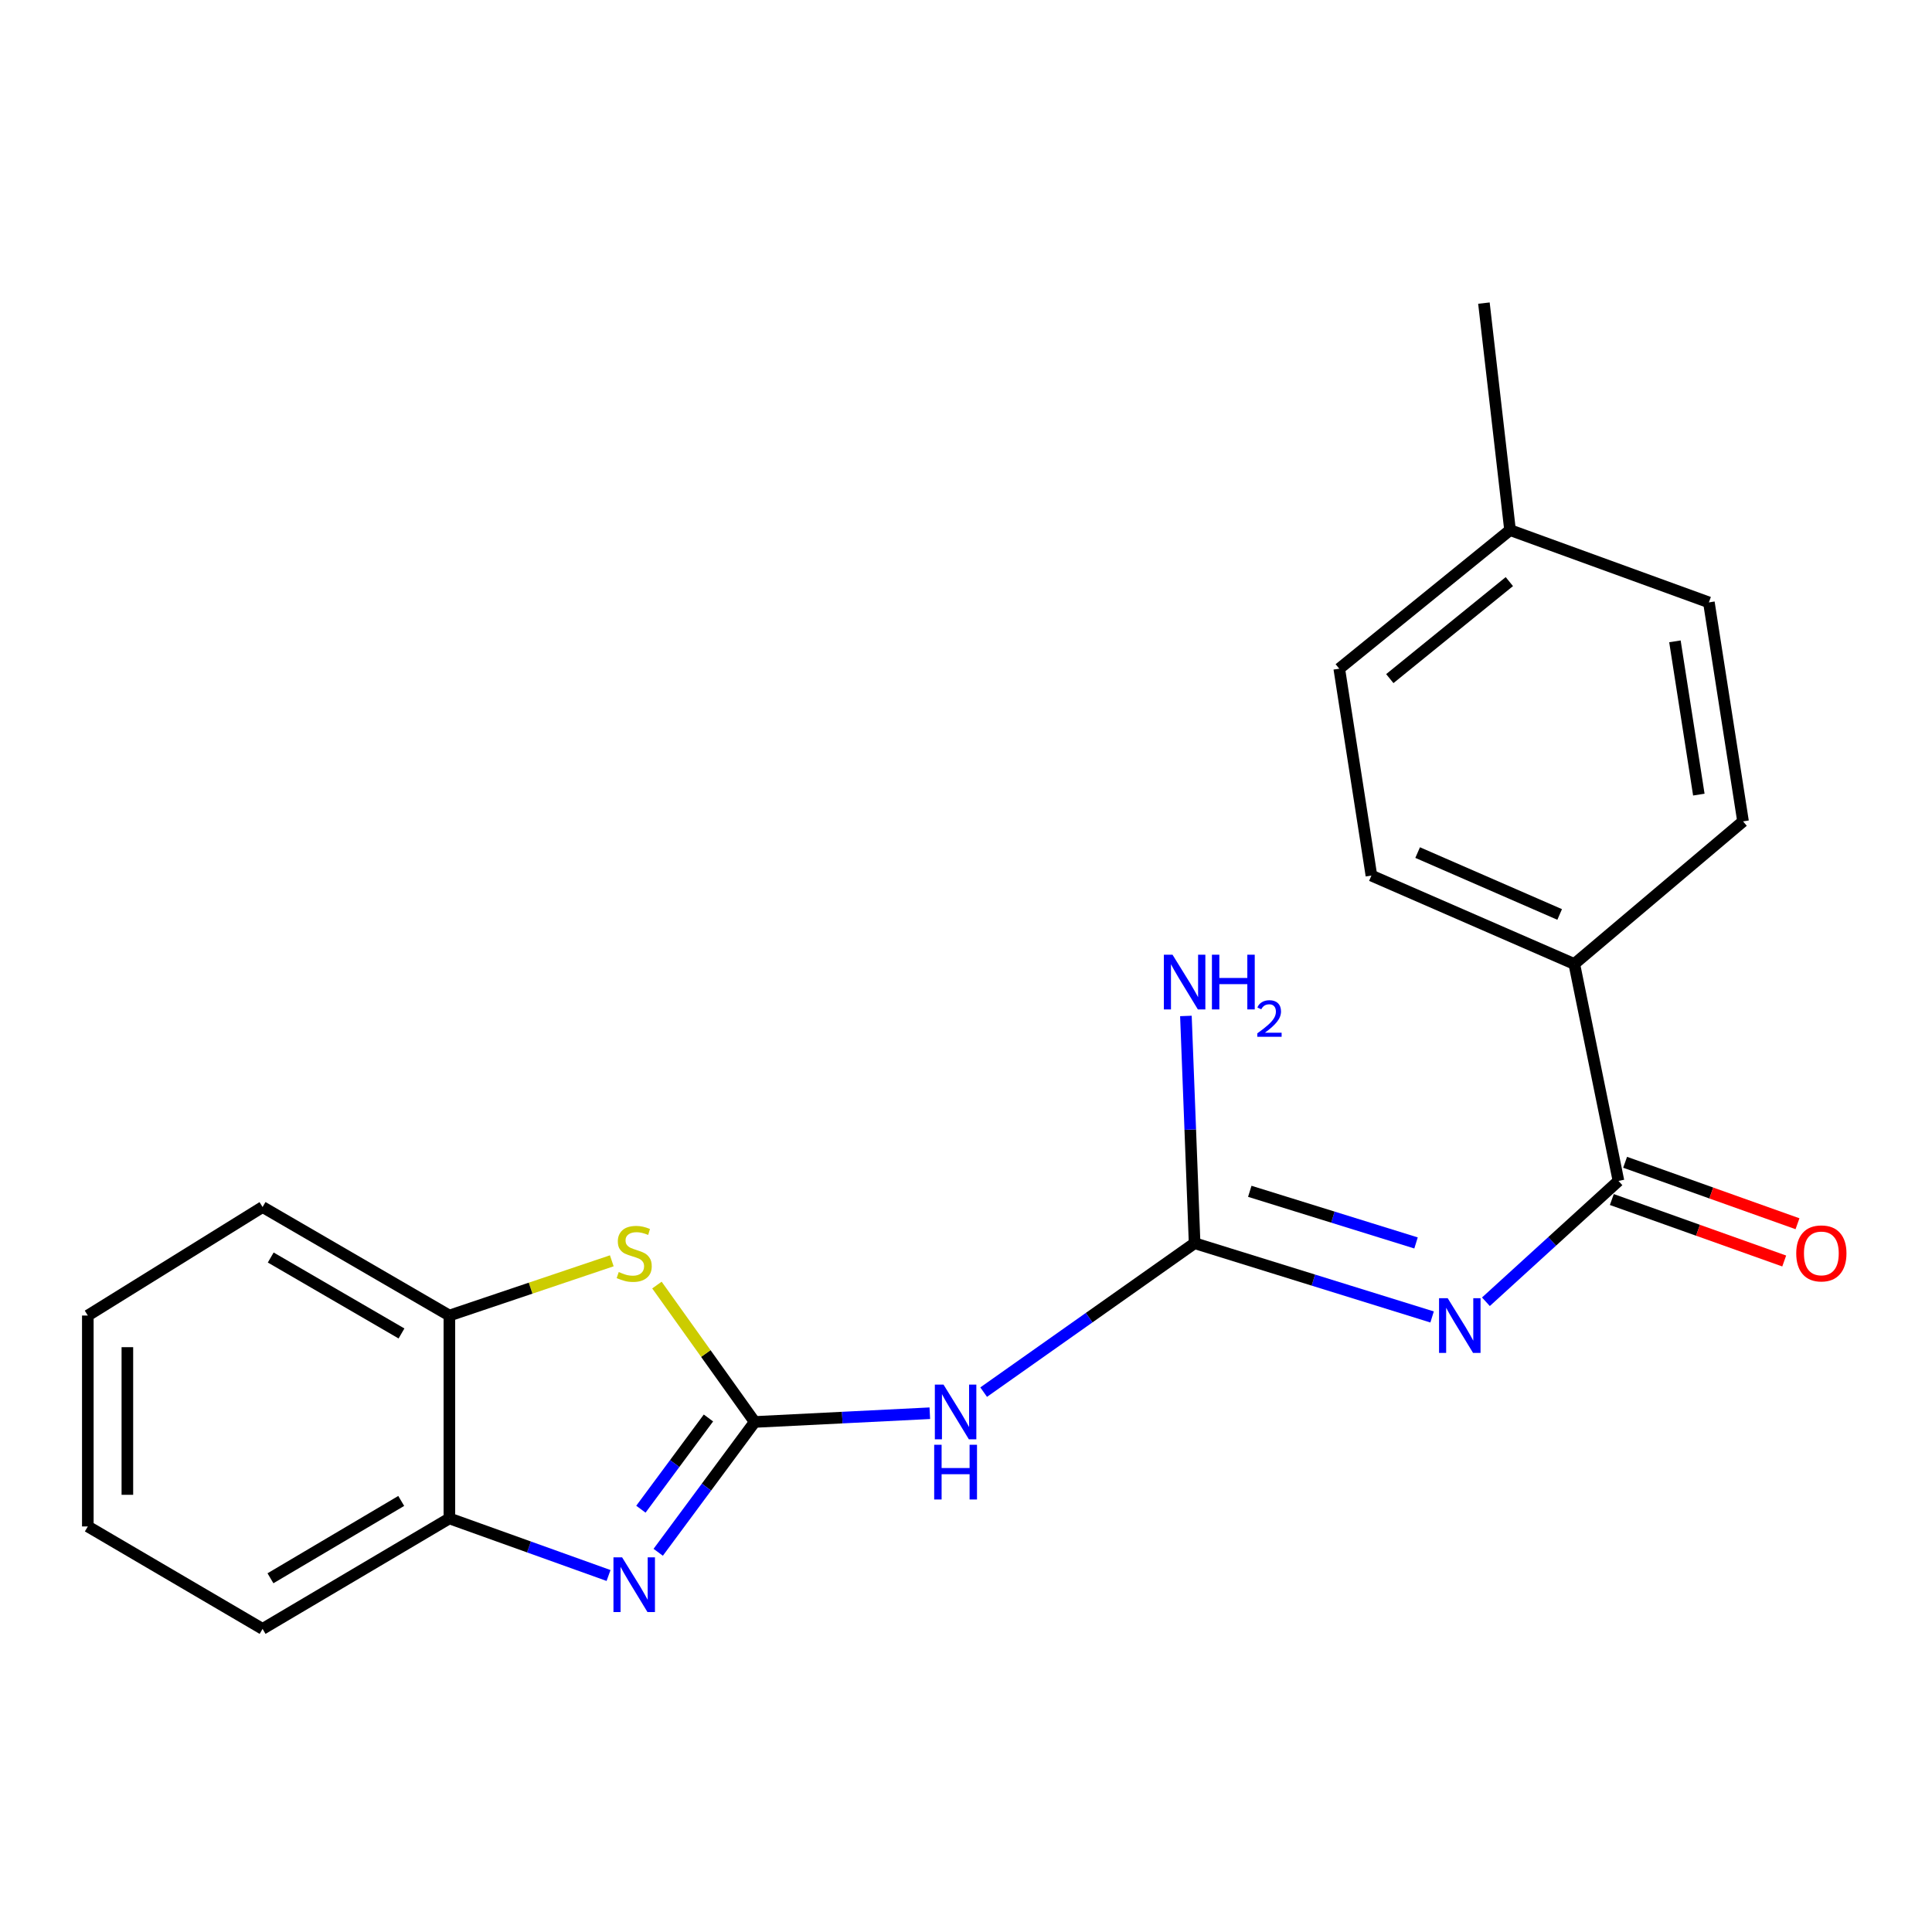 <?xml version='1.0' encoding='iso-8859-1'?>
<svg version='1.1' baseProfile='full'
              xmlns='http://www.w3.org/2000/svg'
                      xmlns:rdkit='http://www.rdkit.org/xml'
                      xmlns:xlink='http://www.w3.org/1999/xlink'
                  xml:space='preserve'
width='1000px' height='1000px' viewBox='0 0 1000 1000'>
<!-- END OF HEADER -->
<rect style='opacity:1.0;fill:#FFFFFF;stroke:none' width='1000' height='1000' x='0' y='0'> </rect>
<path class='bond-1' d='M 390.636,736.005 L 365.662,769.732' style='fill:none;fill-rule:evenodd;stroke:#000000;stroke-width:6px;stroke-linecap:butt;stroke-linejoin:miter;stroke-opacity:1' />
<path class='bond-1' d='M 365.662,769.732 L 340.688,803.459' style='fill:none;fill-rule:evenodd;stroke:#0000FF;stroke-width:6px;stroke-linecap:butt;stroke-linejoin:miter;stroke-opacity:1' />
<path class='bond-1' d='M 366.691,733.94 L 349.209,757.549' style='fill:none;fill-rule:evenodd;stroke:#000000;stroke-width:6px;stroke-linecap:butt;stroke-linejoin:miter;stroke-opacity:1' />
<path class='bond-1' d='M 349.209,757.549 L 331.727,781.158' style='fill:none;fill-rule:evenodd;stroke:#0000FF;stroke-width:6px;stroke-linecap:butt;stroke-linejoin:miter;stroke-opacity:1' />
<path class='bond-3' d='M 390.636,736.005 L 435.954,733.745' style='fill:none;fill-rule:evenodd;stroke:#000000;stroke-width:6px;stroke-linecap:butt;stroke-linejoin:miter;stroke-opacity:1' />
<path class='bond-3' d='M 435.954,733.745 L 481.272,731.484' style='fill:none;fill-rule:evenodd;stroke:#0000FF;stroke-width:6px;stroke-linecap:butt;stroke-linejoin:miter;stroke-opacity:1' />
<path class='bond-4' d='M 390.636,736.005 L 365.331,700.576' style='fill:none;fill-rule:evenodd;stroke:#000000;stroke-width:6px;stroke-linecap:butt;stroke-linejoin:miter;stroke-opacity:1' />
<path class='bond-4' d='M 365.331,700.576 L 340.026,665.146' style='fill:none;fill-rule:evenodd;stroke:#CCCC00;stroke-width:6px;stroke-linecap:butt;stroke-linejoin:miter;stroke-opacity:1' />
<path class='bond-0' d='M 741.253,681.657 L 679.79,662.568' style='fill:none;fill-rule:evenodd;stroke:#0000FF;stroke-width:6px;stroke-linecap:butt;stroke-linejoin:miter;stroke-opacity:1' />
<path class='bond-0' d='M 679.79,662.568 L 618.327,643.48' style='fill:none;fill-rule:evenodd;stroke:#000000;stroke-width:6px;stroke-linecap:butt;stroke-linejoin:miter;stroke-opacity:1' />
<path class='bond-0' d='M 732.934,643.345 L 689.91,629.983' style='fill:none;fill-rule:evenodd;stroke:#0000FF;stroke-width:6px;stroke-linecap:butt;stroke-linejoin:miter;stroke-opacity:1' />
<path class='bond-0' d='M 689.91,629.983 L 646.886,616.621' style='fill:none;fill-rule:evenodd;stroke:#000000;stroke-width:6px;stroke-linecap:butt;stroke-linejoin:miter;stroke-opacity:1' />
<path class='bond-5' d='M 769.104,673.785 L 803.41,642.51' style='fill:none;fill-rule:evenodd;stroke:#0000FF;stroke-width:6px;stroke-linecap:butt;stroke-linejoin:miter;stroke-opacity:1' />
<path class='bond-5' d='M 803.41,642.51 L 837.715,611.235' style='fill:none;fill-rule:evenodd;stroke:#000000;stroke-width:6px;stroke-linecap:butt;stroke-linejoin:miter;stroke-opacity:1' />
<path class='bond-6' d='M 314.982,815.475 L 273.79,800.7' style='fill:none;fill-rule:evenodd;stroke:#0000FF;stroke-width:6px;stroke-linecap:butt;stroke-linejoin:miter;stroke-opacity:1' />
<path class='bond-6' d='M 273.79,800.7 L 232.598,785.925' style='fill:none;fill-rule:evenodd;stroke:#000000;stroke-width:6px;stroke-linecap:butt;stroke-linejoin:miter;stroke-opacity:1' />
<path class='bond-2' d='M 618.327,643.48 L 563.734,682.022' style='fill:none;fill-rule:evenodd;stroke:#000000;stroke-width:6px;stroke-linecap:butt;stroke-linejoin:miter;stroke-opacity:1' />
<path class='bond-2' d='M 563.734,682.022 L 509.141,720.564' style='fill:none;fill-rule:evenodd;stroke:#0000FF;stroke-width:6px;stroke-linecap:butt;stroke-linejoin:miter;stroke-opacity:1' />
<path class='bond-10' d='M 618.327,643.48 L 616.076,584.668' style='fill:none;fill-rule:evenodd;stroke:#000000;stroke-width:6px;stroke-linecap:butt;stroke-linejoin:miter;stroke-opacity:1' />
<path class='bond-10' d='M 616.076,584.668 L 613.824,525.856' style='fill:none;fill-rule:evenodd;stroke:#0000FF;stroke-width:6px;stroke-linecap:butt;stroke-linejoin:miter;stroke-opacity:1' />
<path class='bond-7' d='M 316.659,652.589 L 274.629,666.755' style='fill:none;fill-rule:evenodd;stroke:#CCCC00;stroke-width:6px;stroke-linecap:butt;stroke-linejoin:miter;stroke-opacity:1' />
<path class='bond-7' d='M 274.629,666.755 L 232.598,680.922' style='fill:none;fill-rule:evenodd;stroke:#000000;stroke-width:6px;stroke-linecap:butt;stroke-linejoin:miter;stroke-opacity:1' />
<path class='bond-8' d='M 837.715,611.235 L 814.854,498.954' style='fill:none;fill-rule:evenodd;stroke:#000000;stroke-width:6px;stroke-linecap:butt;stroke-linejoin:miter;stroke-opacity:1' />
<path class='bond-9' d='M 834.278,620.877 L 878.891,636.784' style='fill:none;fill-rule:evenodd;stroke:#000000;stroke-width:6px;stroke-linecap:butt;stroke-linejoin:miter;stroke-opacity:1' />
<path class='bond-9' d='M 878.891,636.784 L 923.504,652.691' style='fill:none;fill-rule:evenodd;stroke:#FF0000;stroke-width:6px;stroke-linecap:butt;stroke-linejoin:miter;stroke-opacity:1' />
<path class='bond-9' d='M 841.153,601.593 L 885.767,617.5' style='fill:none;fill-rule:evenodd;stroke:#000000;stroke-width:6px;stroke-linecap:butt;stroke-linejoin:miter;stroke-opacity:1' />
<path class='bond-9' d='M 885.767,617.5 L 930.38,633.407' style='fill:none;fill-rule:evenodd;stroke:#FF0000;stroke-width:6px;stroke-linecap:butt;stroke-linejoin:miter;stroke-opacity:1' />
<path class='bond-16' d='M 232.598,785.925 L 135.91,843.112' style='fill:none;fill-rule:evenodd;stroke:#000000;stroke-width:6px;stroke-linecap:butt;stroke-linejoin:miter;stroke-opacity:1' />
<path class='bond-16' d='M 207.673,776.881 L 139.991,816.912' style='fill:none;fill-rule:evenodd;stroke:#000000;stroke-width:6px;stroke-linecap:butt;stroke-linejoin:miter;stroke-opacity:1' />
<path class='bond-21' d='M 232.598,785.925 L 232.598,680.922' style='fill:none;fill-rule:evenodd;stroke:#000000;stroke-width:6px;stroke-linecap:butt;stroke-linejoin:miter;stroke-opacity:1' />
<path class='bond-17' d='M 232.598,680.922 L 135.91,624.759' style='fill:none;fill-rule:evenodd;stroke:#000000;stroke-width:6px;stroke-linecap:butt;stroke-linejoin:miter;stroke-opacity:1' />
<path class='bond-17' d='M 207.812,690.2 L 140.13,650.886' style='fill:none;fill-rule:evenodd;stroke:#000000;stroke-width:6px;stroke-linecap:butt;stroke-linejoin:miter;stroke-opacity:1' />
<path class='bond-11' d='M 814.854,498.954 L 709.84,453.197' style='fill:none;fill-rule:evenodd;stroke:#000000;stroke-width:6px;stroke-linecap:butt;stroke-linejoin:miter;stroke-opacity:1' />
<path class='bond-11' d='M 807.28,473.322 L 733.77,441.292' style='fill:none;fill-rule:evenodd;stroke:#000000;stroke-width:6px;stroke-linecap:butt;stroke-linejoin:miter;stroke-opacity:1' />
<path class='bond-12' d='M 814.854,498.954 L 902.193,425.138' style='fill:none;fill-rule:evenodd;stroke:#000000;stroke-width:6px;stroke-linecap:butt;stroke-linejoin:miter;stroke-opacity:1' />
<path class='bond-13' d='M 709.84,453.197 L 693.201,346.113' style='fill:none;fill-rule:evenodd;stroke:#000000;stroke-width:6px;stroke-linecap:butt;stroke-linejoin:miter;stroke-opacity:1' />
<path class='bond-14' d='M 902.193,425.138 L 884.518,311.799' style='fill:none;fill-rule:evenodd;stroke:#000000;stroke-width:6px;stroke-linecap:butt;stroke-linejoin:miter;stroke-opacity:1' />
<path class='bond-14' d='M 879.314,411.292 L 866.941,331.954' style='fill:none;fill-rule:evenodd;stroke:#000000;stroke-width:6px;stroke-linecap:butt;stroke-linejoin:miter;stroke-opacity:1' />
<path class='bond-23' d='M 693.201,346.113 L 781.597,274.379' style='fill:none;fill-rule:evenodd;stroke:#000000;stroke-width:6px;stroke-linecap:butt;stroke-linejoin:miter;stroke-opacity:1' />
<path class='bond-23' d='M 719.361,351.25 L 781.238,301.036' style='fill:none;fill-rule:evenodd;stroke:#000000;stroke-width:6px;stroke-linecap:butt;stroke-linejoin:miter;stroke-opacity:1' />
<path class='bond-15' d='M 884.518,311.799 L 781.597,274.379' style='fill:none;fill-rule:evenodd;stroke:#000000;stroke-width:6px;stroke-linecap:butt;stroke-linejoin:miter;stroke-opacity:1' />
<path class='bond-18' d='M 781.597,274.379 L 768.074,156.888' style='fill:none;fill-rule:evenodd;stroke:#000000;stroke-width:6px;stroke-linecap:butt;stroke-linejoin:miter;stroke-opacity:1' />
<path class='bond-20' d='M 135.91,843.112 L 45.455,790.087' style='fill:none;fill-rule:evenodd;stroke:#000000;stroke-width:6px;stroke-linecap:butt;stroke-linejoin:miter;stroke-opacity:1' />
<path class='bond-19' d='M 135.91,624.759 L 45.455,680.922' style='fill:none;fill-rule:evenodd;stroke:#000000;stroke-width:6px;stroke-linecap:butt;stroke-linejoin:miter;stroke-opacity:1' />
<path class='bond-22' d='M 45.455,680.922 L 45.455,790.087' style='fill:none;fill-rule:evenodd;stroke:#000000;stroke-width:6px;stroke-linecap:butt;stroke-linejoin:miter;stroke-opacity:1' />
<path class='bond-22' d='M 65.927,697.297 L 65.927,773.713' style='fill:none;fill-rule:evenodd;stroke:#000000;stroke-width:6px;stroke-linecap:butt;stroke-linejoin:miter;stroke-opacity:1' />
<path  class='atom-1' d='M 749.326 671.949
L 758.606 686.949
Q 759.526 688.429, 761.006 691.109
Q 762.486 693.789, 762.566 693.949
L 762.566 671.949
L 766.326 671.949
L 766.326 700.269
L 762.446 700.269
L 752.486 683.869
Q 751.326 681.949, 750.086 679.749
Q 748.886 677.549, 748.526 676.869
L 748.526 700.269
L 744.846 700.269
L 744.846 671.949
L 749.326 671.949
' fill='#0000FF'/>
<path  class='atom-2' d='M 322.003 806.079
L 331.283 821.079
Q 332.203 822.559, 333.683 825.239
Q 335.163 827.919, 335.243 828.079
L 335.243 806.079
L 339.003 806.079
L 339.003 834.399
L 335.123 834.399
L 325.163 817.999
Q 324.003 816.079, 322.763 813.879
Q 321.563 811.679, 321.203 810.999
L 321.203 834.399
L 317.523 834.399
L 317.523 806.079
L 322.003 806.079
' fill='#0000FF'/>
<path  class='atom-4' d='M 488.355 716.659
L 497.635 731.659
Q 498.555 733.139, 500.035 735.819
Q 501.515 738.499, 501.595 738.659
L 501.595 716.659
L 505.355 716.659
L 505.355 744.979
L 501.475 744.979
L 491.515 728.579
Q 490.355 726.659, 489.115 724.459
Q 487.915 722.259, 487.555 721.579
L 487.555 744.979
L 483.875 744.979
L 483.875 716.659
L 488.355 716.659
' fill='#0000FF'/>
<path  class='atom-4' d='M 483.535 747.811
L 487.375 747.811
L 487.375 759.851
L 501.855 759.851
L 501.855 747.811
L 505.695 747.811
L 505.695 776.131
L 501.855 776.131
L 501.855 763.051
L 487.375 763.051
L 487.375 776.131
L 483.535 776.131
L 483.535 747.811
' fill='#0000FF'/>
<path  class='atom-5' d='M 320.263 658.398
Q 320.583 658.518, 321.903 659.078
Q 323.223 659.638, 324.663 659.998
Q 326.143 660.318, 327.583 660.318
Q 330.263 660.318, 331.823 659.038
Q 333.383 657.718, 333.383 655.438
Q 333.383 653.878, 332.583 652.918
Q 331.823 651.958, 330.623 651.438
Q 329.423 650.918, 327.423 650.318
Q 324.903 649.558, 323.383 648.838
Q 321.903 648.118, 320.823 646.598
Q 319.783 645.078, 319.783 642.518
Q 319.783 638.958, 322.183 636.758
Q 324.623 634.558, 329.423 634.558
Q 332.703 634.558, 336.423 636.118
L 335.503 639.198
Q 332.103 637.798, 329.543 637.798
Q 326.783 637.798, 325.263 638.958
Q 323.743 640.078, 323.783 642.038
Q 323.783 643.558, 324.543 644.478
Q 325.343 645.398, 326.463 645.918
Q 327.623 646.438, 329.543 647.038
Q 332.103 647.838, 333.623 648.638
Q 335.143 649.438, 336.223 651.078
Q 337.343 652.678, 337.343 655.438
Q 337.343 659.358, 334.703 661.478
Q 332.103 663.558, 327.743 663.558
Q 325.223 663.558, 323.303 662.998
Q 321.423 662.478, 319.183 661.558
L 320.263 658.398
' fill='#CCCC00'/>
<path  class='atom-10' d='M 929.729 648.758
Q 929.729 641.958, 933.089 638.158
Q 936.449 634.358, 942.729 634.358
Q 949.009 634.358, 952.369 638.158
Q 955.729 641.958, 955.729 648.758
Q 955.729 655.638, 952.329 659.558
Q 948.929 663.438, 942.729 663.438
Q 936.489 663.438, 933.089 659.558
Q 929.729 655.678, 929.729 648.758
M 942.729 660.238
Q 947.049 660.238, 949.369 657.358
Q 951.729 654.438, 951.729 648.758
Q 951.729 643.198, 949.369 640.398
Q 947.049 637.558, 942.729 637.558
Q 938.409 637.558, 936.049 640.358
Q 933.729 643.158, 933.729 648.758
Q 933.729 654.478, 936.049 657.358
Q 938.409 660.238, 942.729 660.238
' fill='#FF0000'/>
<path  class='atom-11' d='M 606.892 494.154
L 616.172 509.154
Q 617.092 510.634, 618.572 513.314
Q 620.052 515.994, 620.132 516.154
L 620.132 494.154
L 623.892 494.154
L 623.892 522.474
L 620.012 522.474
L 610.052 506.074
Q 608.892 504.154, 607.652 501.954
Q 606.452 499.754, 606.092 499.074
L 606.092 522.474
L 602.412 522.474
L 602.412 494.154
L 606.892 494.154
' fill='#0000FF'/>
<path  class='atom-11' d='M 627.292 494.154
L 631.132 494.154
L 631.132 506.194
L 645.612 506.194
L 645.612 494.154
L 649.452 494.154
L 649.452 522.474
L 645.612 522.474
L 645.612 509.394
L 631.132 509.394
L 631.132 522.474
L 627.292 522.474
L 627.292 494.154
' fill='#0000FF'/>
<path  class='atom-11' d='M 650.825 521.481
Q 651.511 519.712, 653.148 518.735
Q 654.785 517.732, 657.055 517.732
Q 659.88 517.732, 661.464 519.263
Q 663.048 520.794, 663.048 523.513
Q 663.048 526.285, 660.989 528.873
Q 658.956 531.46, 654.732 534.522
L 663.365 534.522
L 663.365 536.634
L 650.772 536.634
L 650.772 534.865
Q 654.257 532.384, 656.316 530.536
Q 658.402 528.688, 659.405 527.025
Q 660.408 525.361, 660.408 523.645
Q 660.408 521.85, 659.511 520.847
Q 658.613 519.844, 657.055 519.844
Q 655.551 519.844, 654.547 520.451
Q 653.544 521.058, 652.831 522.405
L 650.825 521.481
' fill='#0000FF'/>
</svg>

